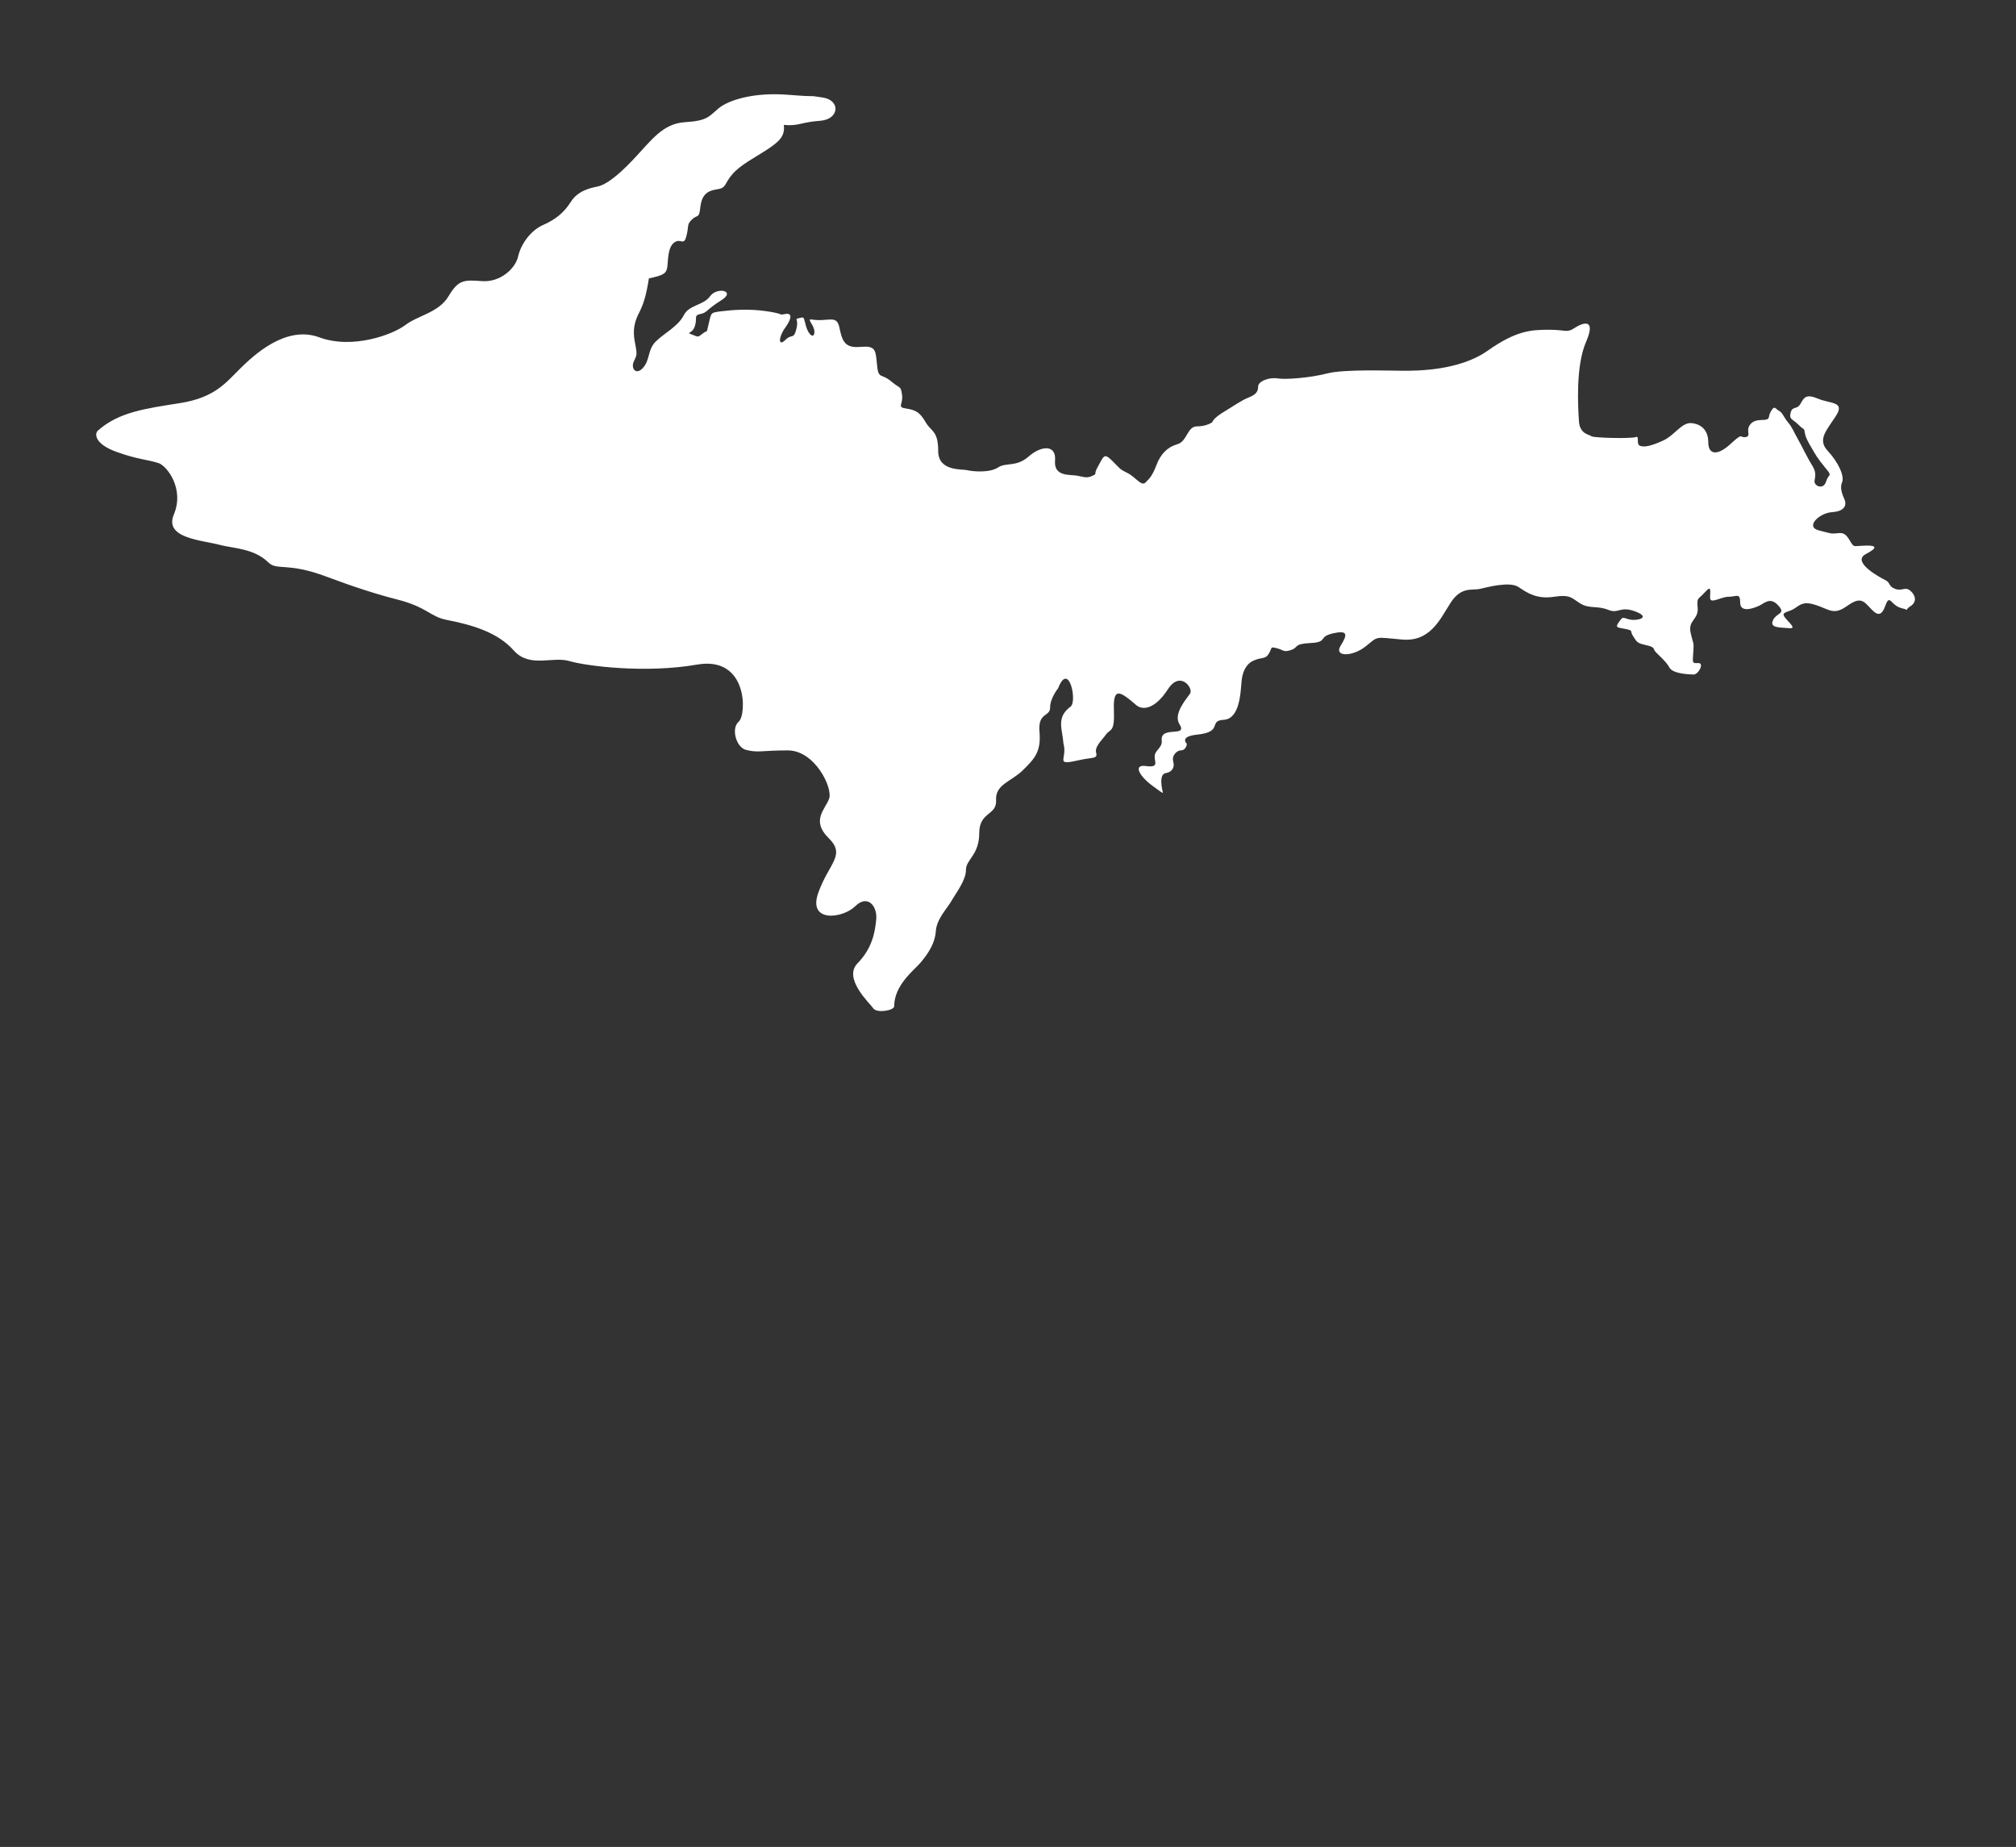 <?xml version="1.0"?><svg width="331.698" height="303.825" xmlns="http://www.w3.org/2000/svg">
 <rect width="100%" height="100%" fill="#333333" stroke="none"/>
 <title>Michigan Upper Peninsula</title>
 <g>
  <title>Layer 1</title>
  <path d="m16.128,70.818c3.396,-3.024 7.784,-3.609 13.504,-4.509c5.721,-0.901 7.55,-3.378 9.841,-5.635c2.29,-2.255 7.552,-7.214 13.045,-5.186c5.493,2.028 12.131,-0.452 14.19,-2.028c2.059,-1.577 5.489,-2.028 7.094,-4.734c1.605,-2.705 2.515,-2.708 5.493,-2.481s5.493,-2.028 5.951,-4.057c0.458,-2.028 2.059,-4.279 4.12,-5.183c2.059,-0.904 3.436,-2.028 4.578,-3.833c1.143,-1.804 3.203,-2.256 4.348,-2.481s2.977,-1.35 5.951,-4.506c2.974,-3.157 4.803,-5.859 8.467,-6.086s3.89,-0.903 5.493,-2.255c1.605,-1.352 5.723,-2.704 11.444,-2.253c5.721,0.452 2.744,0.002 5.721,0.452c2.976,0.449 2.748,3.603 -0.456,3.83c-3.205,0.227 -3.432,0.901 -5.951,0.676c0.228,1.804 -0.686,2.704 -2.746,4.057c-2.059,1.352 -4.348,2.478 -5.721,4.058c-1.373,1.579 -0.917,2.255 -2.519,2.48c-1.601,0.225 -2.519,0.901 -2.746,2.93c-0.228,2.028 -0.458,1.125 -1.373,2.028c-0.915,0.904 -0.456,0.901 -0.915,2.705c-0.458,1.805 -0.915,0.227 -2.059,1.129c-1.145,0.901 -0.917,3.378 -1.145,4.281s-0.915,1.131 -2.974,1.58c-0.458,2.929 -0.917,4.281 -1.603,5.635c-0.686,1.352 -1.146,2.702 -0.686,4.959c0.458,2.255 0.23,2.028 -0.228,3.157s0.456,2.253 1.601,0.901c1.145,-1.352 0.686,-2.929 2.059,-4.281c1.373,-1.352 3.664,-2.479 4.578,-4.282c0.915,-1.805 3.202,-1.579 4.348,-3.157c1.145,-1.577 4.35,-0.901 1.831,0.676c-2.518,1.577 -2.287,2.026 -3.432,2.253s-0.456,0.676 -0.914,2.028c-0.458,1.352 -1.604,0.901 -0.458,1.352c1.145,0.452 0.917,0.452 1.831,-0.225c0.915,-0.676 0.456,0.227 0.915,-1.577c0.458,-1.804 0.228,-1.801 2.059,-2.028c1.833,-0.227 4.578,-0.449 7.552,0c2.974,0.449 1.829,0.674 2.974,0.449c1.146,-0.225 1.143,0.678 0,2.256c-1.143,1.577 -1.145,3.157 0,2.028c1.146,-1.128 1.373,0 1.833,-1.804c0.458,-1.805 -0.456,-1.58 0.458,-1.805c0.915,-0.225 0.684,-0.227 1.143,1.352c0.46,1.579 1.373,2.031 1.373,0.903s-1.36,-2.177 -0.456,-2.028c2.746,0.449 4.116,-0.901 4.575,1.352c0.46,2.253 0.914,3.378 3.433,3.154s2.515,0.455 2.746,2.933s0.689,1.352 2.29,2.704c1.601,1.352 1.599,0.676 1.829,2.253s-0.917,2.026 0.686,2.253c1.604,0.227 2.291,0.678 3.205,2.255c0.914,1.577 2.059,1.352 2.059,4.734s3.892,2.927 4.806,3.155c0.914,0.227 3.66,0.454 5.034,-0.449c1.373,-0.903 2.977,0 5.037,-1.804c2.059,-1.805 4.575,-2.028 4.347,0.676s2.515,2.255 3.662,2.481c1.145,0.225 1.603,0.452 2.518,0c0.914,-0.452 -0.002,-0.002 0.914,-1.58c0.917,-1.577 0.917,-2.253 2.291,-0.901c1.373,1.352 1.143,1.352 2.515,2.028c1.373,0.676 2.29,2.253 2.977,1.577c0.686,-0.676 1.143,-1.125 1.829,-2.929c0.686,-1.804 1.829,-2.929 3.433,-3.381c1.603,-0.452 1.603,-2.929 3.205,-2.929c1.601,0 2.519,-0.676 2.519,-0.676s0.088,-0.637 2.059,-1.804c1.143,-0.676 2.744,-1.801 3.89,-2.253s1.603,-0.903 1.603,-1.805c0,-0.901 1.829,-1.577 3.203,-1.352c1.373,0.225 5.428,-0.109 8.195,-0.827c2.768,-0.719 10.343,-0.431 12.53,-0.431c2.189,0 9.178,0 13.845,-3.303c4.667,-3.302 7.144,-3.444 10.057,-3.444c2.914,0 2.917,0.573 4.228,-0.288c1.308,-0.861 3.642,-1.719 1.892,2.298c-1.748,4.019 -1.308,10.907 -1.164,13.06c0.145,2.152 1.748,2.152 2.038,2.441c0.289,0.288 6.565,0.428 7.289,0.144c0.724,-0.286 -0.005,1.152 0.724,1.437c0.73,0.285 1.898,0 3.793,-0.861c1.892,-0.861 3.057,-3.014 4.661,-2.871c1.604,0.142 2.773,1.152 2.773,3.159c0,2.008 1.454,2.292 3.643,0.285c2.189,-2.008 1.459,-1.001 2.478,-1.146s0,-1.004 0.73,-2.01c0.729,-1.006 1.892,-0.715 2.622,-0.861c0.729,-0.145 0.289,-0.433 0.873,-1.437c0.585,-1.004 0.735,-0.288 1.314,0s0.724,1.006 1.453,1.867c0.73,0.861 1.019,1.719 1.605,2.725c0.584,1.007 1.603,3.157 2.332,4.306c0.73,1.15 0.579,1.719 0.435,2.583s1.465,1.583 1.898,0.145s1.158,-0.721 -0.15,-2.298c-1.308,-1.577 -1.597,-2.153 -2.183,-3.157c-0.584,-1.004 -1.024,-1.723 -1.168,-2.584c-0.146,-0.861 0,-0.285 -1.019,-1.292c-1.019,-1.006 -1.599,-0.861 -1.308,-2.01c0.289,-1.148 1.024,-0.428 1.603,-1.434c0.578,-1.006 0.873,-1.723 2.913,-0.861c2.038,0.861 4.511,0.428 2.913,2.869c-1.597,2.441 -3.057,3.878 -1.308,5.742c1.749,1.865 2.773,4.161 2.333,5.167c-0.44,1.007 0.145,2.153 0.435,2.871c0.289,0.719 0.149,1.867 -2.038,2.01c-2.189,0.142 -4.522,2.441 -2.189,3.014c2.333,0.573 1.749,0.577 3.354,0.431s1.748,2.152 2.622,2.152s5.38,-0.6 1.748,1.292c-2.478,1.292 2.333,3.875 3.208,4.306c0.873,0.431 0.44,1.004 1.603,1.434c1.164,0.431 1.603,-0.431 2.478,0.288c0.873,0.719 1.168,1.865 0,2.583c-1.17,0.719 0.289,0.719 -1.459,0.288c-1.749,-0.431 -1.9,-2.441 -2.622,-0.431c-0.724,2.01 -1.459,1.579 -2.623,0.288s-1.749,-1.577 -3.787,-0.142c-2.038,1.434 -2.773,0.571 -4.812,-0.145c-2.038,-0.717 -2.622,-0.288 -3.643,0.431s-2.333,0.577 -1.748,1.437c0.584,0.861 2.188,2.008 0.729,1.865c-1.459,-0.142 -3.208,0 -2.622,-1.292c0.585,-1.292 2.189,-1.006 0.875,-2.441c-1.314,-1.434 -2.189,-0.431 -3.062,0c-0.875,0.431 -3.203,1.292 -3.203,-0.431s-0.59,-1.004 -1.898,-1.004s-3.059,1.29 -3.059,0.144s0.29,-2.153 -0.873,-0.861s-1.308,0.717 -1.164,2.583c0.145,1.867 -1.609,2.01 -1.17,4.021s0.584,1.437 0.44,3.302s-0.145,1.723 0.875,1.723s-0.145,2.152 -1.019,1.865c0,0 -3.208,-0.002 -3.793,-1.15c-0.584,-1.146 -2.332,-2.438 -2.478,-2.869c-0.145,-0.431 -0.295,-0.573 -1.603,-0.861c-1.308,-0.288 -1.314,-0.575 -1.892,-1.437c-0.579,-0.861 0.15,-0.858 -1.164,-1.146c-1.314,-0.288 -1.888,-0.142 -1.164,-1.148c0.724,-1.007 0.584,-0.717 1.748,-0.431s3.643,-0.286 1.019,-1.292s-2.773,0.431 -4.522,-0.288c-1.749,-0.719 -3.063,-0.144 -4.517,-1.004s-1.603,-1.579 -4.372,-1.15c-2.767,0.431 -4.377,-0.575 -5.831,-1.579c-1.453,-1.004 -5.096,0 -6.41,0.288c-1.313,0.288 -3.062,-0.428 -4.811,2.298c-1.749,2.725 -3.348,6.459 -8.013,6.028c-4.668,-0.431 -3.793,-0.573 -5.982,1.15c-2.188,1.722 -5.251,1.725 -4.082,-0.144c1.17,-1.867 1.17,-2.583 -1.308,-2.01s-0.729,1.437 -3.645,1.58c-2.915,0.142 -1.896,0.715 -3.208,1.146c-1.312,0.431 -1.165,0.002 -2.331,-0.286c-1.166,-0.288 -0.73,-0.142 -1.312,0.861c-0.582,1.004 -1.166,0.571 -2.478,1.146c-1.312,0.577 -1.896,1.867 -2.041,3.59c-0.146,1.723 -0.29,6.026 -2.913,6.171s0,1.987 -4.372,2.44c-2.771,0.288 -1.894,1.294 -1.748,1.437c0.145,0.144 -0.15,1.146 -0.878,1.146c-0.726,0 -1.603,0.864 -1.312,1.867c0.293,1.004 -0.289,1.723 -1.164,1.865c-0.875,0.142 -0.875,1.146 -0.73,2.296c0.146,1.148 0.73,1.437 -1.456,-0.142c-2.185,-1.58 -3.352,-3.59 -1.167,-3.303c2.186,0.288 1.456,-0.571 1.456,-1.577c0,-1.007 1.295,-1.443 1.166,-2.583c-0.293,-2.586 4.372,-0.434 2.915,-2.729c-1.073,-1.69 1.167,-4.163 1.749,-5.025c0.582,-0.861 -1.607,-3.873 -3.645,-0.716s-4.082,3.59 -5.246,2.583c-2.687,-2.325 -3.79,-2.964 -3.643,0.861c0.146,3.73 -0.582,3.011 -1.312,4.017c-0.73,1.007 -1.896,2.008 -1.603,3.015s-0.73,0.719 -2.622,1.15c-4.457,1.014 -2.023,-0.043 -2.768,-2.726c-0.147,-2.298 -1.262,-4.24 1.164,-6.031c1.167,-0.861 -0.293,-7.608 -2.041,-3.015c0,0 -1.312,1.583 -1.312,3.159c0,1.577 -2.041,0.717 -1.748,4.019c0.293,3.302 -0.875,4.454 -2.771,6.319c-1.896,1.865 -4.516,2.298 -4.372,4.882s-2.771,1.862 -2.771,5.452c0,3.59 -2.186,4.309 -2.186,6.031c0,1.723 -1.601,3.728 -2.33,5.022c-0.73,1.294 -2.476,3.014 -2.622,5.023s-1.167,3.588 -2.478,5.167c-1.038,1.25 -4.366,3.675 -4.38,7.23c-0.002,0.699 -2.872,1.167 -3.432,0.338s-5.031,-4.919 -2.601,-7.405c2.43,-2.486 2.896,-5.157 3.084,-7.275s-1.402,-4.145 -3.459,-2.119s-7.856,2.761 -6.077,-2.211c1.778,-4.971 4.581,-6.165 1.684,-9.021c-2.896,-2.855 -0.561,-4.693 0.094,-6.445c0.655,-1.752 -2.31,-7.959 -6.799,-7.959s-4.788,0.428 -6.866,-0.085c-1.615,-0.399 -2.51,-3.543 -1.201,-4.649s1.547,-10.857 -6.866,-9.382c-8.413,1.474 -18.187,0.251 -20.991,-0.579c-2.806,-0.829 -6.544,1.199 -9.161,-1.748c-2.618,-2.948 -6.742,-4.2 -11.042,-5.027c-2.685,-0.515 -3.254,-2.119 -8.124,-3.353c-3.272,-0.83 -7.169,-2.076 -11.616,-3.749c-6.523,-2.452 -8.153,-0.93 -9.612,-2.366c-2.339,-2.304 -5.75,-2.282 -7.981,-2.874c-2.993,-0.795 -9.186,-1.08 -7.552,-4.988c1.802,-4.311 -1.201,-8.031 -2.49,-8.454c-1.91,-0.626 -3.398,-0.571 -6.952,-1.859c-3.559,-1.284 -3.658,-2.964 -3.039,-3.516z" fill="#ffffff" id="path1390"/>
 </g>
</svg>